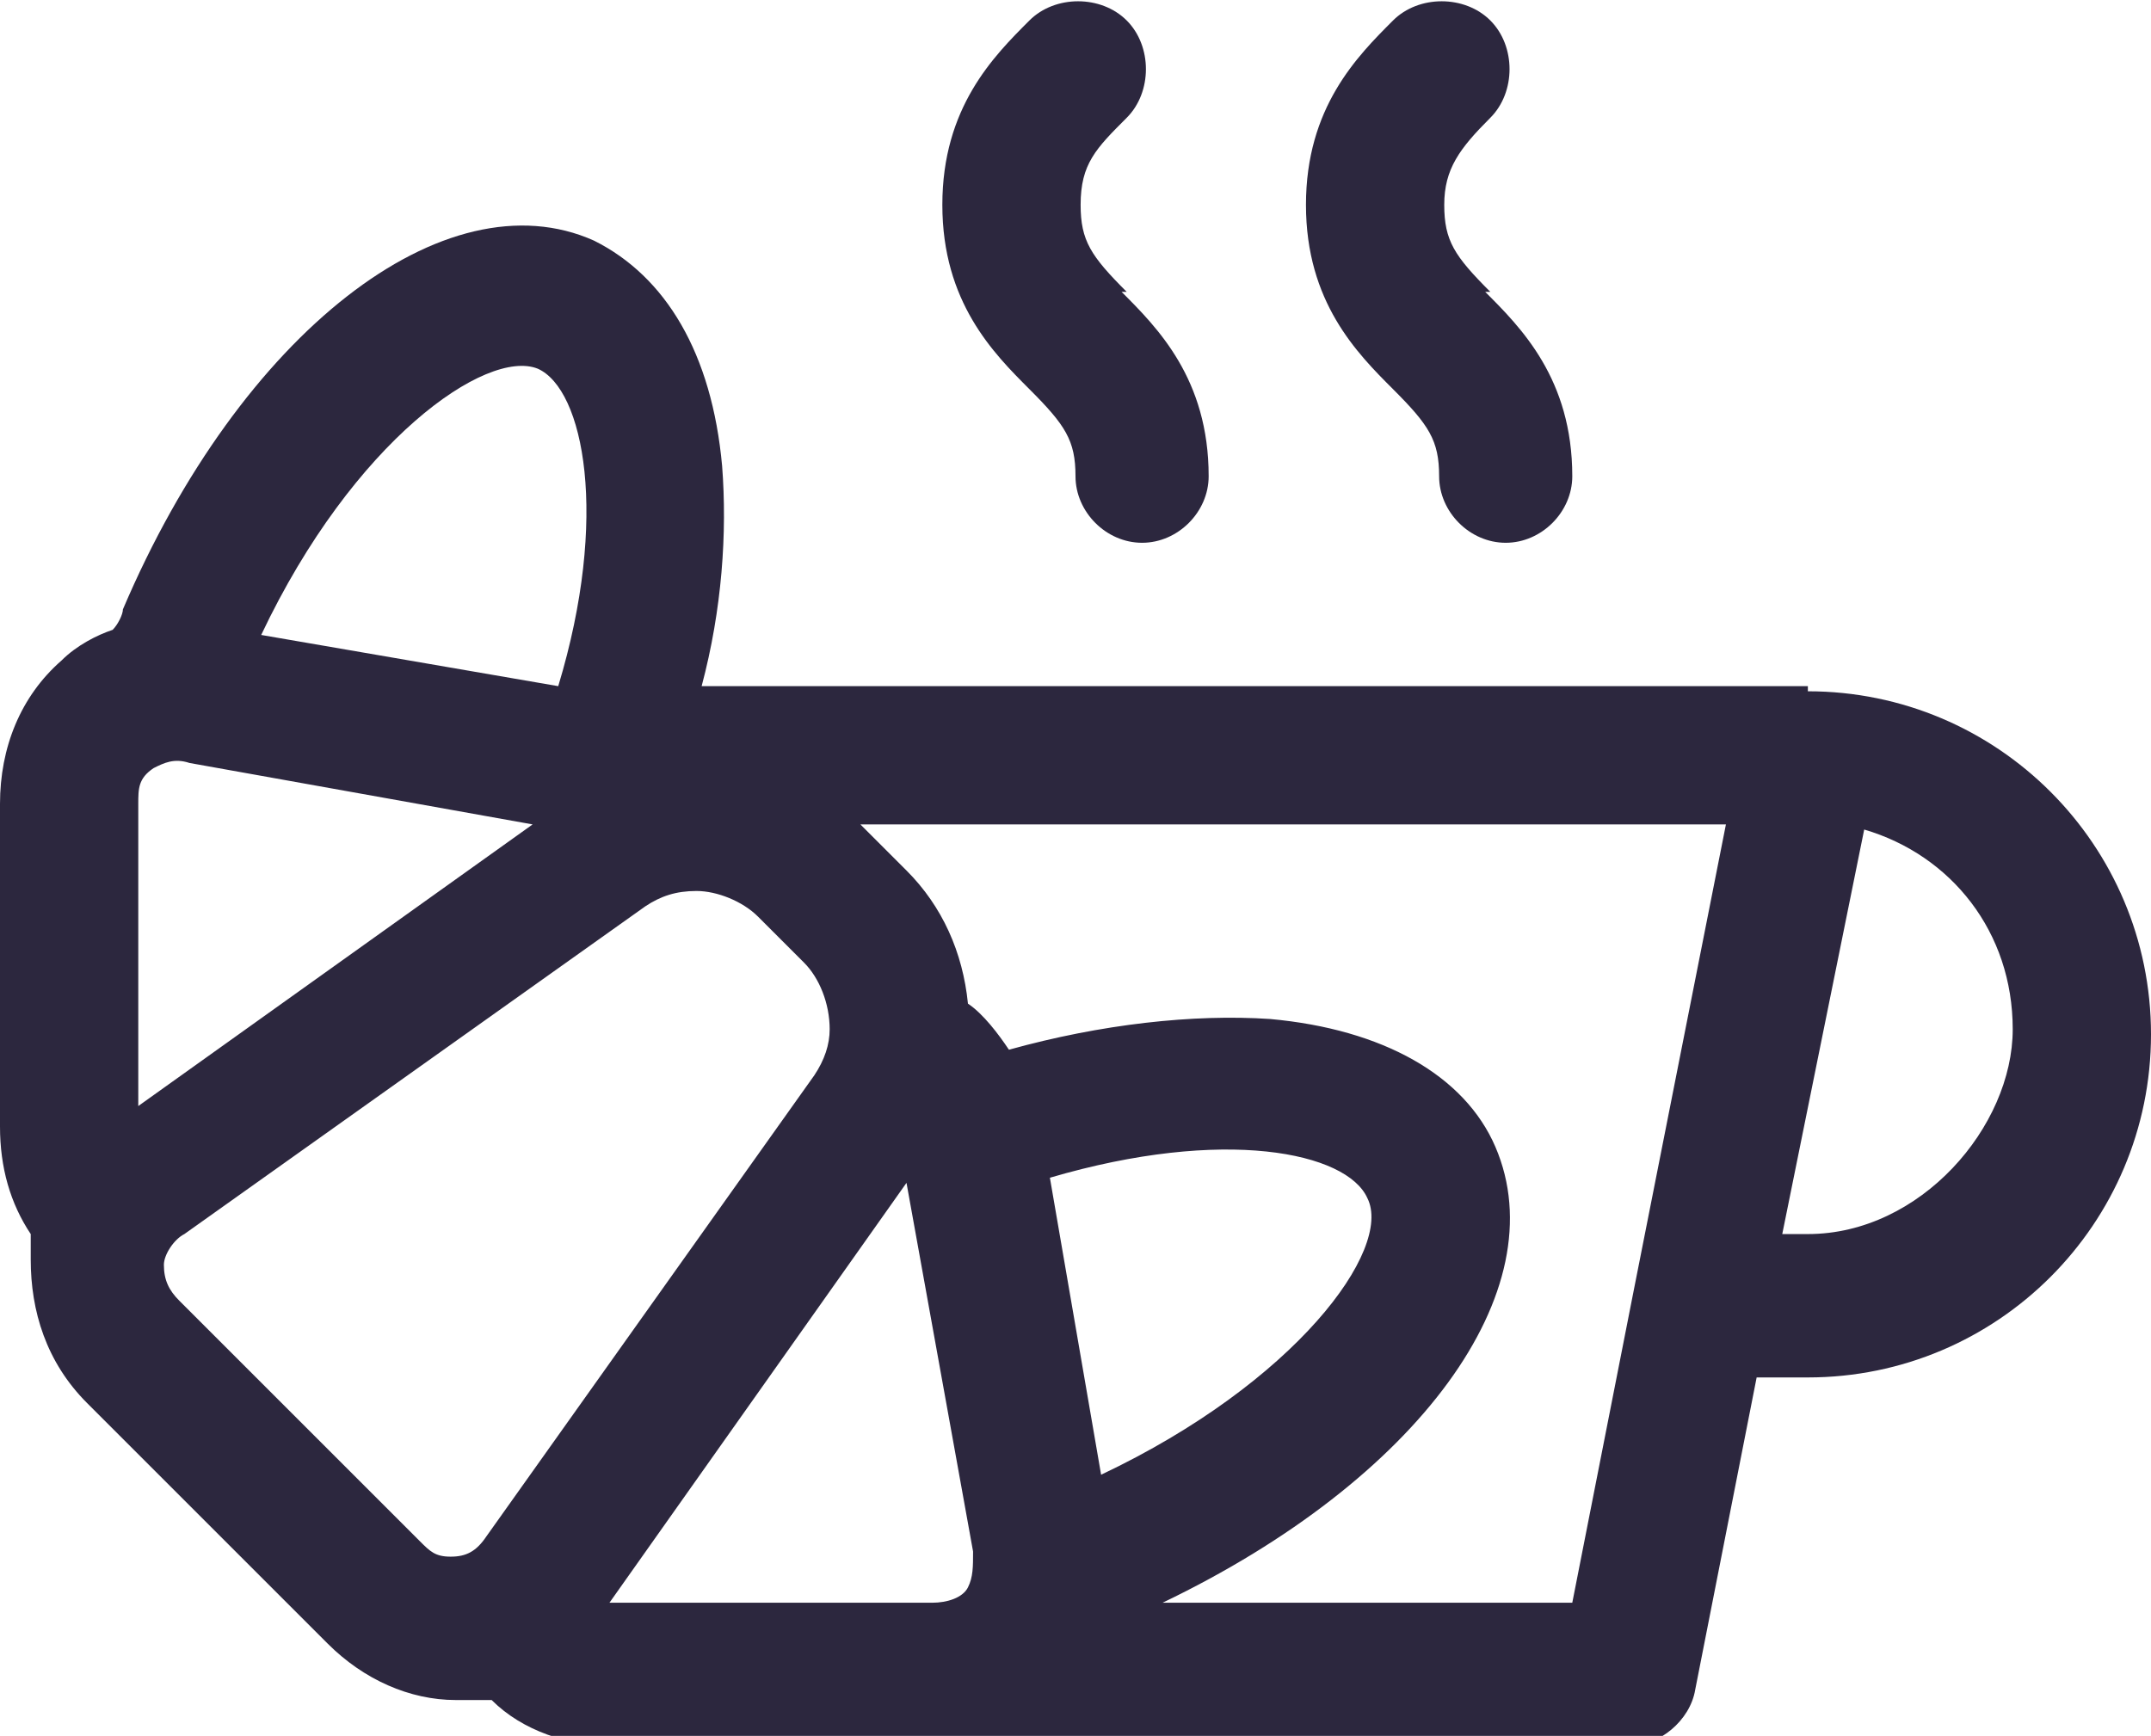 <svg xmlns="http://www.w3.org/2000/svg" id="Capa_1" viewBox="0 0 42 33.9"><path d="M35.3,13.4H13.7c.4-1.5.5-3,.4-4.3-.2-2.2-1.1-3.7-2.5-4.4-2.9-1.3-6.9,1.8-9.2,7.2,0,.1-.1.3-.2.4-.3.1-.7.3-1,.6C.4,13.6,0,14.6,0,15.7v6.3c0,.8.2,1.5.6,2.1,0,.2,0,.3,0,.5,0,1,.3,2,1.1,2.8l4.7,4.7c.7.7,1.6,1.1,2.5,1.1s.5,0,.7,0c.6.6,1.5.9,2.4.9h19.8c.6,0,1.2-.5,1.3-1.1l1.2-6.1h1c3.7,0,6.7-3,6.7-6.7s-3-6.7-6.7-6.7ZM10.5,7.2c.9.4,1.4,2.9.4,6.2l-5.8-1c1.8-3.8,4.4-5.6,5.4-5.2ZM2.7,15.7c0-.3,0-.5.3-.7.2-.1.4-.2.7-.1l6.7,1.2-7.7,5.5v-5.9ZM9.5,30c-.2.3-.4.4-.7.4s-.4-.1-.6-.3l-4.7-4.7c-.2-.2-.3-.4-.3-.7,0-.2.2-.5.4-.6l9-6.4c.3-.2.6-.3,1-.3s.9.2,1.2.5l.9.9c.3.3.5.8.5,1.3,0,0,0,0,0,0,0,.3-.1.6-.3.9l-6.4,9ZM18.9,31c-.1.2-.4.3-.7.3h-6.3s0,0,0,0l5.8-8.2,1.3,7.2c0,.3,0,.5-.1.7ZM20.5,23c3.4-1,5.8-.5,6.2.4.5,1-1.4,3.6-5.2,5.4l-1-5.8ZM31.9,25.2s0,0,0,0l-1.2,6.1h-8c5-2.4,7.7-6.1,6.5-8.9-.6-1.4-2.2-2.3-4.4-2.5-1.5-.1-3.3.1-5.1.6-.2-.3-.5-.7-.8-.9-.1-1-.5-1.9-1.2-2.6l-.9-.9h16.9l-1.8,9.1ZM35.3,24.1h-.5l1.6-7.9c1.7.5,2.9,2,2.9,3.9s-1.8,4-4,4Z" style="fill: #2c273e;"></path><path d="M22,5.7c-.7-.7-.9-1-.9-1.7,0-.8.3-1.1.9-1.7.5-.5.5-1.4,0-1.9s-1.4-.5-1.9,0c-.7.7-1.7,1.7-1.7,3.6,0,1.9,1,2.9,1.7,3.6s.9,1,.9,1.7.6,1.3,1.3,1.3,1.3-.6,1.3-1.3c0-1.9-1-2.9-1.7-3.6Z" style="fill: #2c273e;"></path><path d="M29.1,5.7c-.7-.7-.9-1-.9-1.7s.3-1.1.9-1.7c.5-.5.5-1.4,0-1.9-.5-.5-1.4-.5-1.9,0-.7.7-1.7,1.7-1.7,3.6,0,1.9,1,2.9,1.7,3.6.7.7.9,1,.9,1.7s.6,1.3,1.3,1.3,1.3-.6,1.3-1.3c0-1.9-1-2.9-1.7-3.6Z" style="fill: #2c273e;"></path></svg>